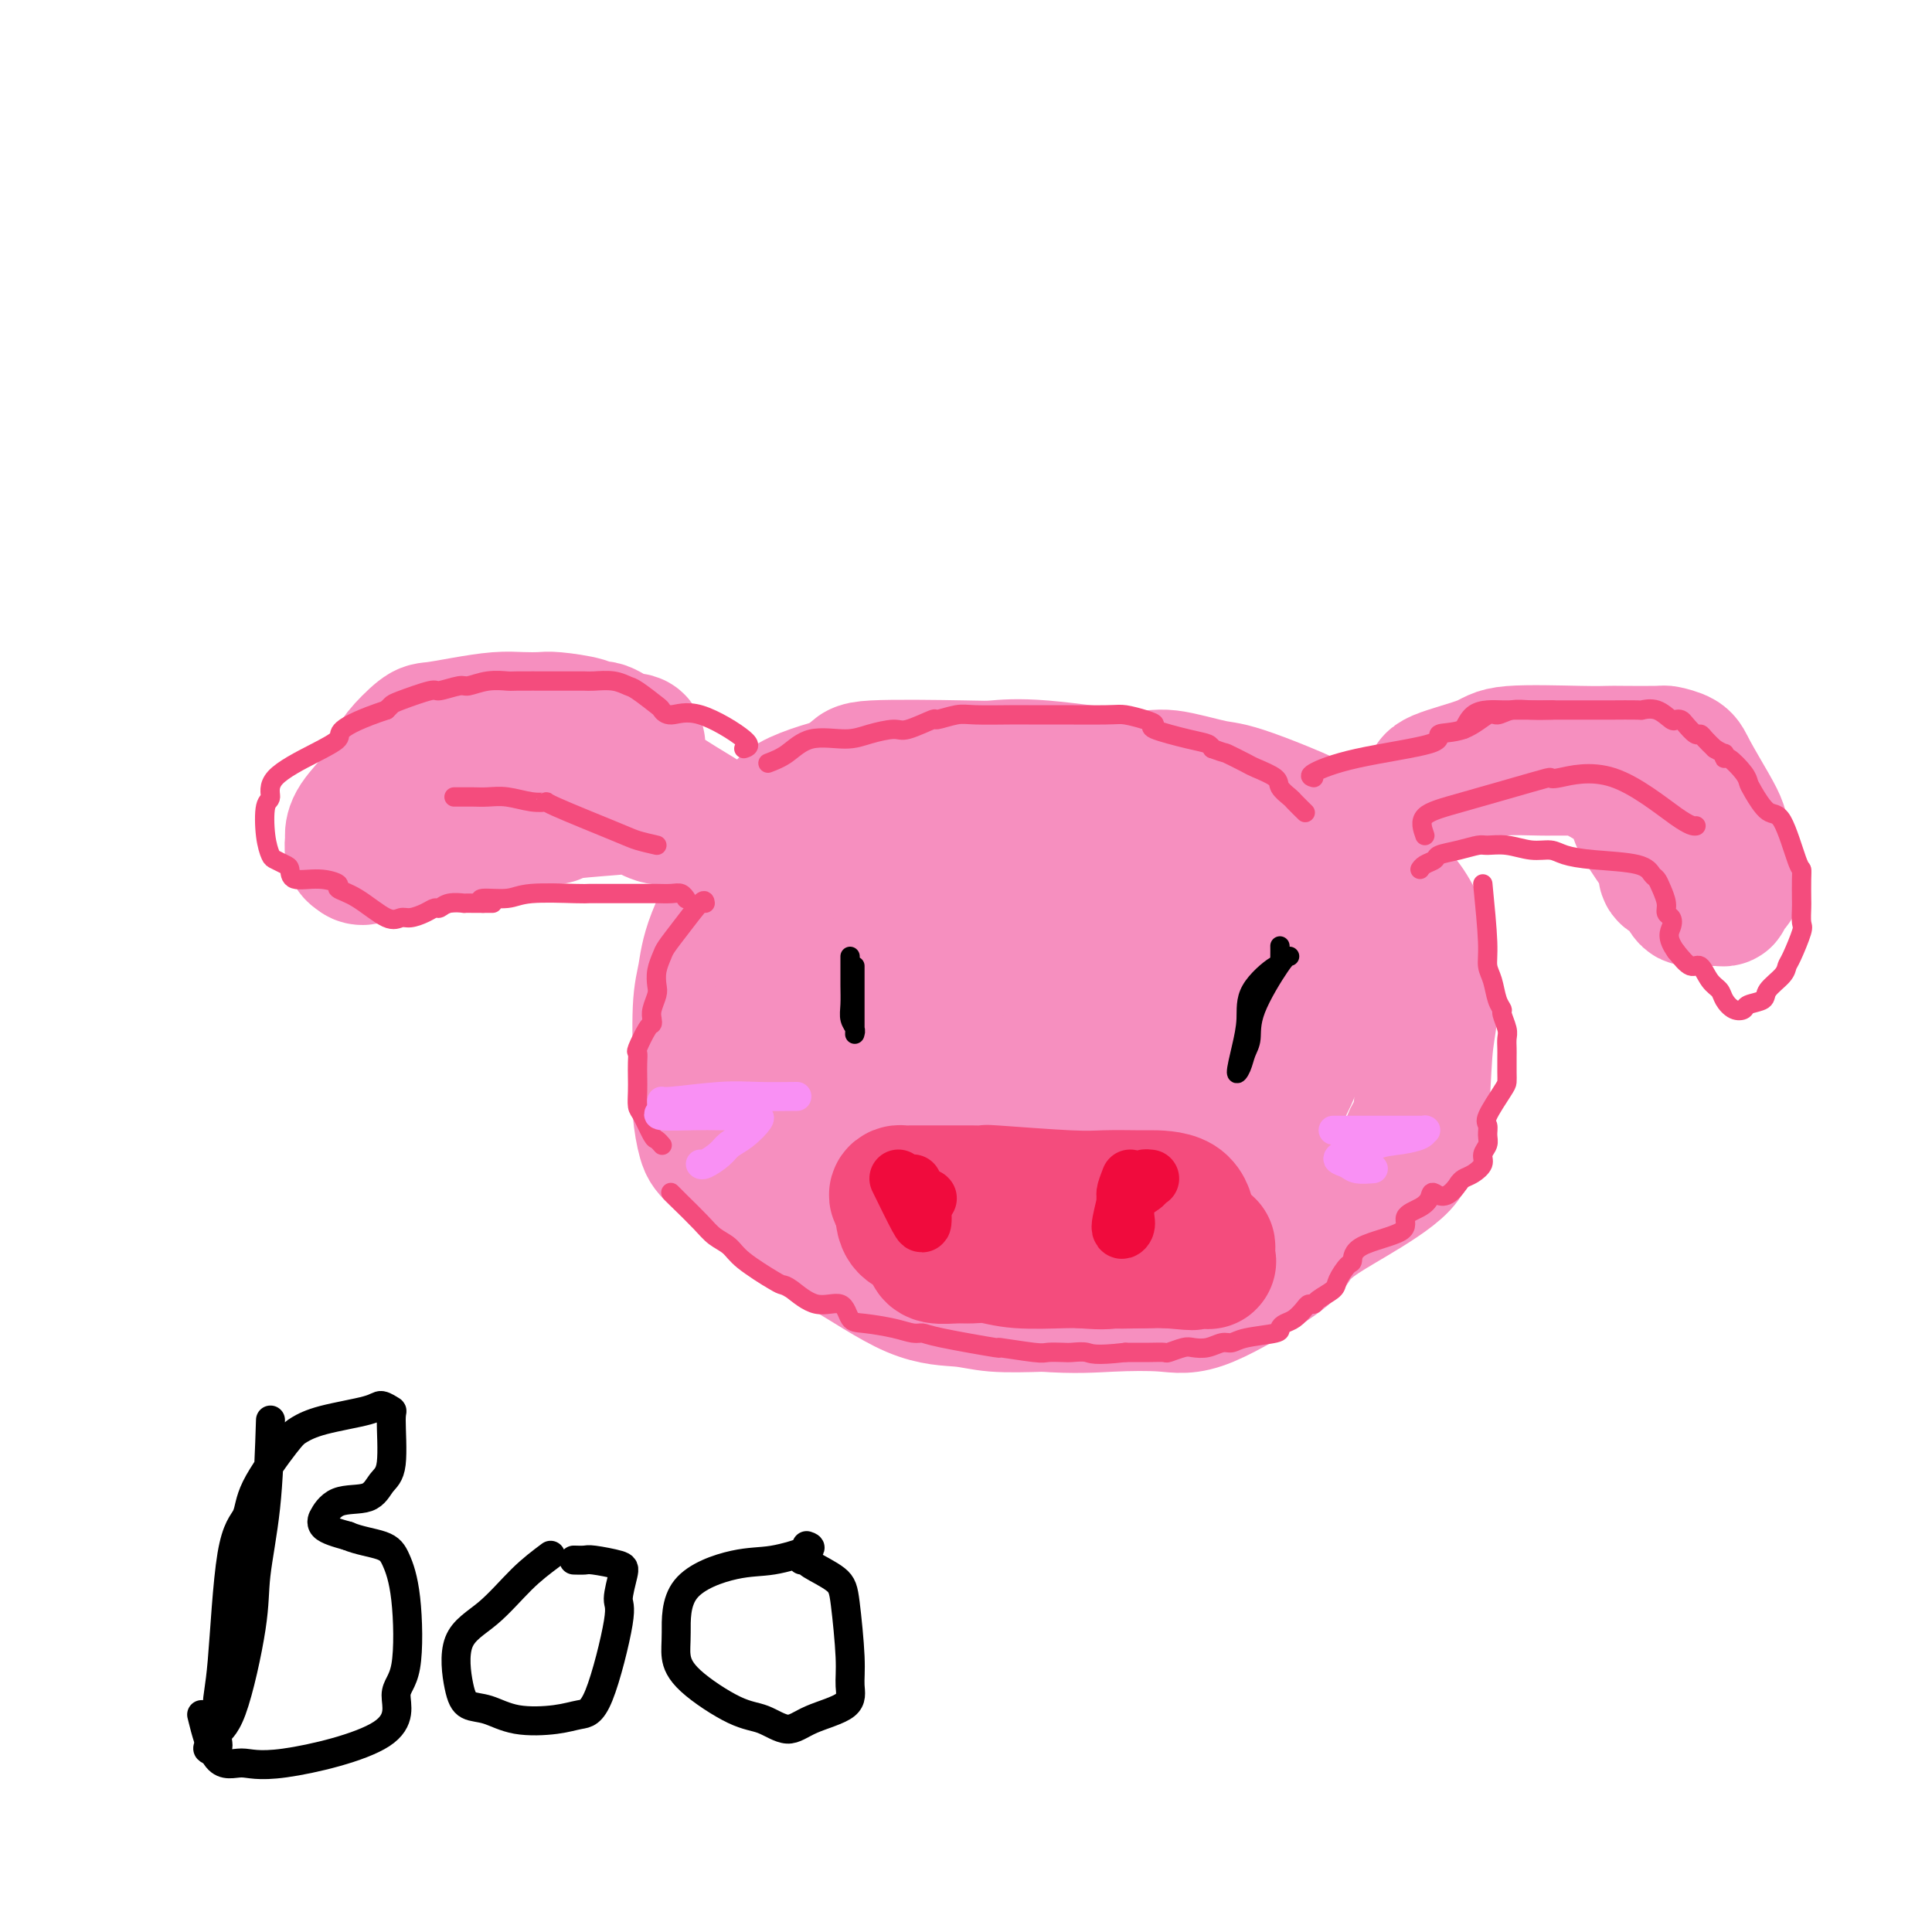 <svg viewBox='0 0 400 400' version='1.1' xmlns='http://www.w3.org/2000/svg' xmlns:xlink='http://www.w3.org/1999/xlink'><g fill='none' stroke='#F68FBF' stroke-width='4' stroke-linecap='round' stroke-linejoin='round'><path d='M168,167c-2.226,2.604 -4.453,5.208 -6,8c-1.547,2.792 -2.415,5.771 -3,9c-0.585,3.229 -0.888,6.709 -1,9c-0.112,2.291 -0.032,3.393 0,8c0.032,4.607 0.015,12.718 0,17c-0.015,4.282 -0.028,4.735 0,8c0.028,3.265 0.097,9.344 1,13c0.903,3.656 2.639,4.890 5,7c2.361,2.110 5.345,5.096 7,7c1.655,1.904 1.980,2.727 8,6c6.020,3.273 17.733,8.995 23,11c5.267,2.005 4.086,0.294 8,0c3.914,-0.294 12.922,0.828 17,1c4.078,0.172 3.226,-0.608 5,-1c1.774,-0.392 6.176,-0.398 9,-1c2.824,-0.602 4.071,-1.800 6,-3c1.929,-1.200 4.540,-2.404 8,-5c3.460,-2.596 7.768,-6.586 10,-9c2.232,-2.414 2.388,-3.251 3,-4c0.612,-0.749 1.681,-1.409 4,-4c2.319,-2.591 5.886,-7.114 8,-10c2.114,-2.886 2.773,-4.134 3,-6c0.227,-1.866 0.023,-4.348 0,-6c-0.023,-1.652 0.136,-2.472 0,-6c-0.136,-3.528 -0.568,-9.764 -1,-16'/><path d='M282,200c-0.700,-6.702 -1.950,-9.456 -5,-12c-3.050,-2.544 -7.900,-4.878 -11,-6c-3.100,-1.122 -4.450,-1.033 -6,-1c-1.550,0.033 -3.300,0.009 -4,0c-0.700,-0.009 -0.350,-0.005 0,0'/></g>
<g fill='none' stroke='#F68FBF' stroke-width='28' stroke-linecap='round' stroke-linejoin='round'><path d='M228,173c1.665,-0.898 3.329,-1.796 0,-4c-3.329,-2.204 -11.652,-5.714 -17,-7c-5.348,-1.286 -7.720,-0.348 -9,0c-1.280,0.348 -1.468,0.104 -4,0c-2.532,-0.104 -7.408,-0.070 -11,0c-3.592,0.070 -5.899,0.174 -7,0c-1.101,-0.174 -0.994,-0.626 -4,0c-3.006,0.626 -9.124,2.332 -12,4c-2.876,1.668 -2.511,3.299 -3,5c-0.489,1.701 -1.834,3.472 -3,5c-1.166,1.528 -2.155,2.812 -4,6c-1.845,3.188 -4.548,8.279 -6,12c-1.452,3.721 -1.654,6.071 -2,8c-0.346,1.929 -0.835,3.436 -1,7c-0.165,3.564 -0.005,9.186 0,13c0.005,3.814 -0.144,5.819 0,8c0.144,2.181 0.583,4.539 1,6c0.417,1.461 0.814,2.024 3,4c2.186,1.976 6.162,5.366 9,8c2.838,2.634 4.537,4.513 7,6c2.463,1.487 5.690,2.581 10,5c4.310,2.419 9.702,6.164 14,8c4.298,1.836 7.503,1.764 10,2c2.497,0.236 4.285,0.782 7,1c2.715,0.218 6.358,0.109 10,0'/><path d='M216,270c6.770,0.479 10.193,0.176 14,0c3.807,-0.176 7.996,-0.227 11,0c3.004,0.227 4.822,0.731 9,-1c4.178,-1.731 10.717,-5.697 14,-8c3.283,-2.303 3.309,-2.942 4,-4c0.691,-1.058 2.048,-2.536 4,-4c1.952,-1.464 4.498,-2.914 8,-5c3.502,-2.086 7.961,-4.807 10,-7c2.039,-2.193 1.657,-3.859 2,-5c0.343,-1.141 1.412,-1.756 2,-5c0.588,-3.244 0.697,-9.118 1,-13c0.303,-3.882 0.802,-5.773 1,-8c0.198,-2.227 0.097,-4.790 0,-7c-0.097,-2.210 -0.189,-4.067 -1,-7c-0.811,-2.933 -2.340,-6.941 -5,-10c-2.660,-3.059 -6.452,-5.167 -8,-7c-1.548,-1.833 -0.853,-3.389 -5,-6c-4.147,-2.611 -13.138,-6.276 -18,-8c-4.862,-1.724 -5.596,-1.506 -8,-2c-2.404,-0.494 -6.478,-1.701 -9,-2c-2.522,-0.299 -3.493,0.311 -8,0c-4.507,-0.311 -12.549,-1.544 -18,-2c-5.451,-0.456 -8.312,-0.136 -10,0c-1.688,0.136 -2.205,0.088 -7,0c-4.795,-0.088 -13.869,-0.217 -18,0c-4.131,0.217 -3.318,0.780 -5,2c-1.682,1.220 -5.860,3.098 -8,4c-2.140,0.902 -2.244,0.829 -4,4c-1.756,3.171 -5.165,9.584 -7,13c-1.835,3.416 -2.096,3.833 -3,7c-0.904,3.167 -2.452,9.083 -4,15'/><path d='M150,204c-2.165,7.027 -0.577,7.093 0,9c0.577,1.907 0.145,5.655 0,9c-0.145,3.345 -0.002,6.285 0,9c0.002,2.715 -0.135,5.203 3,8c3.135,2.797 9.544,5.902 14,8c4.456,2.098 6.960,3.189 9,4c2.040,0.811 3.615,1.342 9,2c5.385,0.658 14.581,1.443 24,1c9.419,-0.443 19.061,-2.113 27,-5c7.939,-2.887 14.176,-6.990 18,-10c3.824,-3.010 5.237,-4.925 7,-7c1.763,-2.075 3.876,-4.308 6,-9c2.124,-4.692 4.259,-11.842 5,-16c0.741,-4.158 0.089,-5.323 0,-7c-0.089,-1.677 0.387,-3.867 1,-6c0.613,-2.133 1.365,-4.208 -3,-7c-4.365,-2.792 -13.847,-6.301 -20,-8c-6.153,-1.699 -8.976,-1.586 -13,-1c-4.024,0.586 -9.250,1.647 -13,2c-3.750,0.353 -6.025,-0.001 -14,3c-7.975,3.001 -21.649,9.357 -28,13c-6.351,3.643 -5.378,4.573 -7,7c-1.622,2.427 -5.840,6.352 -8,9c-2.160,2.648 -2.264,4.020 -3,8c-0.736,3.980 -2.105,10.568 -2,14c0.105,3.432 1.682,3.709 3,4c1.318,0.291 2.375,0.597 8,1c5.625,0.403 15.817,0.902 22,1c6.183,0.098 8.357,-0.204 12,-1c3.643,-0.796 8.755,-2.084 13,-4c4.245,-1.916 7.622,-4.458 11,-7'/><path d='M231,228c8.204,-7.636 16.715,-21.226 20,-28c3.285,-6.774 1.346,-6.732 0,-9c-1.346,-2.268 -2.098,-6.846 -4,-9c-1.902,-2.154 -4.953,-1.883 -7,-2c-2.047,-0.117 -3.091,-0.621 -10,0c-6.909,0.621 -19.684,2.368 -27,4c-7.316,1.632 -9.173,3.151 -15,7c-5.827,3.849 -15.625,10.030 -20,17c-4.375,6.970 -3.328,14.729 -3,19c0.328,4.271 -0.064,5.054 2,6c2.064,0.946 6.586,2.057 9,3c2.414,0.943 2.722,1.719 9,1c6.278,-0.719 18.526,-2.934 26,-5c7.474,-2.066 10.173,-3.982 13,-6c2.827,-2.018 5.782,-4.136 9,-8c3.218,-3.864 6.700,-9.473 8,-12c1.300,-2.527 0.417,-1.972 0,-2c-0.417,-0.028 -0.370,-0.640 -1,-1c-0.630,-0.360 -1.937,-0.467 -7,1c-5.063,1.467 -13.880,4.508 -19,7c-5.120,2.492 -6.541,4.434 -8,6c-1.459,1.566 -2.954,2.755 -4,5c-1.046,2.245 -1.641,5.547 -2,7c-0.359,1.453 -0.482,1.056 0,1c0.482,-0.056 1.569,0.227 2,0c0.431,-0.227 0.207,-0.964 3,-4c2.793,-3.036 8.604,-8.370 12,-12c3.396,-3.630 4.376,-5.554 6,-8c1.624,-2.446 3.893,-5.413 5,-8c1.107,-2.587 1.054,-4.793 1,-7'/><path d='M229,191c1.067,-3.800 -2.267,-1.798 -8,-1c-5.733,0.798 -13.865,0.394 -19,1c-5.135,0.606 -7.274,2.222 -9,4c-1.726,1.778 -3.038,3.716 -5,5c-1.962,1.284 -4.574,1.913 -6,4c-1.426,2.087 -1.665,5.633 -1,7c0.665,1.367 2.235,0.556 4,0c1.765,-0.556 3.725,-0.858 7,-4c3.275,-3.142 7.866,-9.123 10,-13c2.134,-3.877 1.813,-5.650 2,-7c0.187,-1.350 0.883,-2.275 1,-3c0.117,-0.725 -0.345,-1.248 -1,-1c-0.655,0.248 -1.503,1.268 -3,2c-1.497,0.732 -3.643,1.177 -8,4c-4.357,2.823 -10.925,8.026 -14,11c-3.075,2.974 -2.658,3.719 -3,5c-0.342,1.281 -1.442,3.096 -2,4c-0.558,0.904 -0.572,0.895 0,1c0.572,0.105 1.730,0.323 3,0c1.270,-0.323 2.651,-1.188 5,-3c2.349,-1.812 5.666,-4.570 7,-7c1.334,-2.430 0.684,-4.531 1,-9c0.316,-4.469 1.598,-11.306 2,-15c0.402,-3.694 -0.074,-4.244 0,-5c0.074,-0.756 0.700,-1.719 -2,-2c-2.700,-0.281 -8.726,0.121 -13,1c-4.274,0.879 -6.795,2.236 -9,4c-2.205,1.764 -4.094,3.937 -5,6c-0.906,2.063 -0.830,4.018 -1,7c-0.170,2.982 -0.585,6.991 -1,11'/><path d='M161,198c0.356,3.911 2.244,4.689 3,5c0.756,0.311 0.378,0.156 0,0'/></g>
<g fill='none' stroke='#000000' stroke-width='4' stroke-linecap='round' stroke-linejoin='round'><path d='M177,200c0.001,0.988 0.001,1.975 0,3c-0.001,1.025 -0.004,2.087 0,4c0.004,1.913 0.015,4.676 0,6c-0.015,1.324 -0.057,1.208 0,1c0.057,-0.208 0.211,-0.507 0,-1c-0.211,-0.493 -0.789,-1.179 -1,-2c-0.211,-0.821 -0.057,-1.778 0,-3c0.057,-1.222 0.015,-2.709 0,-4c-0.015,-1.291 -0.004,-2.385 0,-3c0.004,-0.615 0.001,-0.753 0,-1c-0.001,-0.247 -0.000,-0.605 0,-1c0.000,-0.395 0.000,-0.827 0,-1c-0.000,-0.173 -0.000,-0.086 0,0'/><path d='M267,198c-0.303,-0.011 -0.606,-0.022 -2,2c-1.394,2.022 -3.881,6.076 -5,9c-1.119,2.924 -0.872,4.717 -1,6c-0.128,1.283 -0.633,2.057 -1,3c-0.367,0.943 -0.597,2.057 -1,3c-0.403,0.943 -0.980,1.715 -1,1c-0.020,-0.715 0.516,-2.918 1,-5c0.484,-2.082 0.914,-4.041 1,-6c0.086,-1.959 -0.173,-3.916 1,-6c1.173,-2.084 3.778,-4.296 5,-5c1.222,-0.704 1.059,0.100 1,0c-0.059,-0.100 -0.016,-1.104 0,-2c0.016,-0.896 0.005,-1.685 0,-2c-0.005,-0.315 -0.002,-0.158 0,0'/></g>
<g fill='none' stroke='#F44C7D' stroke-width='28' stroke-linecap='round' stroke-linejoin='round'><path d='M234,257c-3.043,-1.056 -6.087,-2.111 -9,-3c-2.913,-0.889 -5.696,-1.610 -9,-2c-3.304,-0.390 -7.128,-0.448 -10,-1c-2.872,-0.552 -4.793,-1.598 -7,-2c-2.207,-0.402 -4.699,-0.161 -6,0c-1.301,0.161 -1.410,0.241 -2,0c-0.590,-0.241 -1.661,-0.804 -2,-1c-0.339,-0.196 0.052,-0.026 0,0c-0.052,0.026 -0.549,-0.091 -1,0c-0.451,0.091 -0.858,0.392 -1,1c-0.142,0.608 -0.020,1.525 0,2c0.020,0.475 -0.064,0.508 0,1c0.064,0.492 0.274,1.441 1,2c0.726,0.559 1.967,0.727 3,1c1.033,0.273 1.858,0.650 3,1c1.142,0.350 2.600,0.672 6,1c3.400,0.328 8.741,0.662 12,1c3.259,0.338 4.435,0.679 6,1c1.565,0.321 3.519,0.622 5,1c1.481,0.378 2.490,0.833 5,1c2.510,0.167 6.522,0.045 9,0c2.478,-0.045 3.422,-0.013 4,0c0.578,0.013 0.789,0.006 1,0'/><path d='M242,261c8.032,0.771 4.114,0.200 3,0c-1.114,-0.200 0.578,-0.029 2,0c1.422,0.029 2.576,-0.082 3,0c0.424,0.082 0.119,0.359 0,0c-0.119,-0.359 -0.051,-1.353 0,-2c0.051,-0.647 0.084,-0.947 0,-1c-0.084,-0.053 -0.284,0.140 -1,0c-0.716,-0.140 -1.949,-0.615 -4,-1c-2.051,-0.385 -4.922,-0.681 -8,-1c-3.078,-0.319 -6.363,-0.663 -8,-1c-1.637,-0.337 -1.625,-0.669 -4,-1c-2.375,-0.331 -7.135,-0.663 -10,-1c-2.865,-0.337 -3.834,-0.678 -5,-1c-1.166,-0.322 -2.530,-0.623 -4,-1c-1.470,-0.377 -3.045,-0.830 -4,-1c-0.955,-0.170 -1.289,-0.058 -2,0c-0.711,0.058 -1.797,0.061 -2,0c-0.203,-0.061 0.478,-0.187 0,0c-0.478,0.187 -2.114,0.688 -3,1c-0.886,0.312 -1.022,0.436 -1,1c0.022,0.564 0.202,1.566 0,2c-0.202,0.434 -0.788,0.298 -1,1c-0.212,0.702 -0.052,2.241 0,3c0.052,0.759 -0.003,0.738 0,1c0.003,0.262 0.064,0.806 1,1c0.936,0.194 2.747,0.038 4,0c1.253,-0.038 1.949,0.042 3,0c1.051,-0.042 2.457,-0.207 4,0c1.543,0.207 3.223,0.787 6,1c2.777,0.213 6.651,0.061 9,0c2.349,-0.061 3.175,-0.030 4,0'/><path d='M224,261c5.792,0.457 4.773,0.101 6,0c1.227,-0.101 4.700,0.054 7,0c2.300,-0.054 3.426,-0.316 4,-1c0.574,-0.684 0.597,-1.791 1,-2c0.403,-0.209 1.187,0.480 2,0c0.813,-0.480 1.655,-2.129 2,-3c0.345,-0.871 0.193,-0.966 0,-2c-0.193,-1.034 -0.427,-3.008 -2,-4c-1.573,-0.992 -4.483,-1.002 -6,-1c-1.517,0.002 -1.640,0.015 -3,0c-1.360,-0.015 -3.958,-0.056 -6,0c-2.042,0.056 -3.528,0.211 -8,0c-4.472,-0.211 -11.930,-0.789 -15,-1c-3.070,-0.211 -1.753,-0.057 -2,0c-0.247,0.057 -2.058,0.015 -3,0c-0.942,-0.015 -1.015,-0.004 -2,0c-0.985,0.004 -2.884,0.001 -4,0c-1.116,-0.001 -1.451,-0.001 -2,0c-0.549,0.001 -1.313,0.002 -2,0c-0.687,-0.002 -1.297,-0.008 -2,0c-0.703,0.008 -1.498,0.030 -2,0c-0.502,-0.030 -0.712,-0.111 -1,0c-0.288,0.111 -0.654,0.415 0,1c0.654,0.585 2.330,1.453 3,2c0.670,0.547 0.335,0.774 0,1'/><path d='M189,251c0.547,0.558 0.915,-0.047 3,0c2.085,0.047 5.889,0.744 8,1c2.111,0.256 2.530,0.069 4,0c1.470,-0.069 3.991,-0.020 5,0c1.009,0.020 0.504,0.010 0,0'/></g>
<g fill='none' stroke='#F68FBF' stroke-width='28' stroke-linecap='round' stroke-linejoin='round'><path d='M297,163c-0.516,-0.566 -1.032,-1.132 1,-2c2.032,-0.868 6.612,-2.036 9,-3c2.388,-0.964 2.584,-1.722 6,-2c3.416,-0.278 10.051,-0.075 14,0c3.949,0.075 5.212,0.023 6,0c0.788,-0.023 1.101,-0.015 3,0c1.899,0.015 5.384,0.037 7,0c1.616,-0.037 1.365,-0.134 2,0c0.635,0.134 2.158,0.499 3,1c0.842,0.501 1.004,1.140 2,3c0.996,1.860 2.827,4.943 4,7c1.173,2.057 1.687,3.089 2,4c0.313,0.911 0.423,1.701 1,3c0.577,1.299 1.619,3.108 2,4c0.381,0.892 0.099,0.869 0,1c-0.099,0.131 -0.017,0.416 0,1c0.017,0.584 -0.033,1.467 0,2c0.033,0.533 0.149,0.717 0,1c-0.149,0.283 -0.564,0.664 -1,1c-0.436,0.336 -0.893,0.626 -1,1c-0.107,0.374 0.136,0.832 0,1c-0.136,0.168 -0.652,0.045 -1,0c-0.348,-0.045 -0.528,-0.013 -1,0c-0.472,0.013 -1.236,0.006 -2,0'/><path d='M353,186c-1.021,0.151 -1.573,0.028 -2,0c-0.427,-0.028 -0.727,0.038 -1,0c-0.273,-0.038 -0.518,-0.180 -1,-1c-0.482,-0.820 -1.201,-2.317 -2,-3c-0.799,-0.683 -1.679,-0.553 -2,-1c-0.321,-0.447 -0.082,-1.471 0,-2c0.082,-0.529 0.008,-0.562 -1,-2c-1.008,-1.438 -2.952,-4.280 -4,-6c-1.048,-1.720 -1.202,-2.317 -1,-3c0.202,-0.683 0.761,-1.451 -1,-3c-1.761,-1.549 -5.842,-3.879 -8,-5c-2.158,-1.121 -2.393,-1.032 -3,-1c-0.607,0.032 -1.587,0.008 -2,0c-0.413,-0.008 -0.259,0.001 -1,0c-0.741,-0.001 -2.377,-0.011 -3,0c-0.623,0.011 -0.233,0.043 -2,0c-1.767,-0.043 -5.691,-0.163 -8,0c-2.309,0.163 -3.001,0.608 -4,1c-0.999,0.392 -2.304,0.732 -4,1c-1.696,0.268 -3.785,0.464 -6,2c-2.215,1.536 -4.558,4.414 -7,6c-2.442,1.586 -4.983,1.882 -6,2c-1.017,0.118 -0.508,0.059 0,0'/><path d='M145,169c-2.798,-1.695 -5.596,-3.390 -8,-5c-2.404,-1.610 -4.413,-3.135 -5,-5c-0.587,-1.865 0.247,-4.072 0,-5c-0.247,-0.928 -1.575,-0.578 -3,-1c-1.425,-0.422 -2.947,-1.616 -4,-2c-1.053,-0.384 -1.639,0.041 -2,0c-0.361,-0.041 -0.499,-0.548 -2,-1c-1.501,-0.452 -4.367,-0.851 -6,-1c-1.633,-0.149 -2.034,-0.050 -3,0c-0.966,0.050 -2.497,0.052 -4,0c-1.503,-0.052 -2.978,-0.158 -5,0c-2.022,0.158 -4.593,0.580 -7,1c-2.407,0.420 -4.652,0.839 -6,1c-1.348,0.161 -1.801,0.064 -3,1c-1.199,0.936 -3.144,2.904 -4,4c-0.856,1.096 -0.622,1.320 -1,2c-0.378,0.680 -1.369,1.816 -2,3c-0.631,1.184 -0.902,2.415 -2,4c-1.098,1.585 -3.024,3.524 -4,5c-0.976,1.476 -1.004,2.488 -1,3c0.004,0.512 0.040,0.522 0,1c-0.040,0.478 -0.154,1.422 0,2c0.154,0.578 0.577,0.789 1,1'/><path d='M74,177c0.669,1.053 2.341,0.187 3,0c0.659,-0.187 0.306,0.307 3,0c2.694,-0.307 8.437,-1.413 12,-2c3.563,-0.587 4.948,-0.654 6,-1c1.052,-0.346 1.771,-0.971 4,-2c2.229,-1.029 5.967,-2.461 8,-3c2.033,-0.539 2.359,-0.185 3,0c0.641,0.185 1.597,0.201 2,0c0.403,-0.201 0.254,-0.619 3,-1c2.746,-0.381 8.385,-0.726 11,-1c2.615,-0.274 2.204,-0.476 3,0c0.796,0.476 2.799,1.630 4,2c1.201,0.370 1.600,-0.045 2,0c0.400,0.045 0.800,0.551 2,1c1.200,0.449 3.200,0.843 4,1c0.800,0.157 0.400,0.079 0,0'/></g>
<g fill='none' stroke='#F44C7D' stroke-width='4' stroke-linecap='round' stroke-linejoin='round'><path d='M154,155c0.853,-0.271 1.707,-0.543 0,-2c-1.707,-1.457 -5.974,-4.100 -9,-5c-3.026,-0.900 -4.813,-0.058 -6,0c-1.187,0.058 -1.776,-0.668 -2,-1c-0.224,-0.332 -0.084,-0.271 -1,-1c-0.916,-0.729 -2.888,-2.248 -4,-3c-1.112,-0.752 -1.365,-0.737 -2,-1c-0.635,-0.263 -1.653,-0.802 -3,-1c-1.347,-0.198 -3.023,-0.053 -4,0c-0.977,0.053 -1.253,0.015 -2,0c-0.747,-0.015 -1.963,-0.005 -3,0c-1.037,0.005 -1.896,0.005 -4,0c-2.104,-0.005 -5.453,-0.017 -7,0c-1.547,0.017 -1.291,0.061 -2,0c-0.709,-0.061 -2.384,-0.228 -4,0c-1.616,0.228 -3.172,0.853 -4,1c-0.828,0.147 -0.929,-0.182 -2,0c-1.071,0.182 -3.113,0.875 -4,1c-0.887,0.125 -0.619,-0.317 -2,0c-1.381,0.317 -4.410,1.393 -6,2c-1.590,0.607 -1.740,0.745 -2,1c-0.260,0.255 -0.630,0.628 -1,1'/><path d='M80,147c-5.274,1.744 -7.958,3.105 -9,4c-1.042,0.895 -0.440,1.324 -1,2c-0.560,0.676 -2.280,1.597 -5,3c-2.720,1.403 -6.438,3.286 -8,5c-1.562,1.714 -0.966,3.257 -1,4c-0.034,0.743 -0.696,0.686 -1,2c-0.304,1.314 -0.249,4.000 0,6c0.249,2.000 0.694,3.314 1,4c0.306,0.686 0.475,0.743 1,1c0.525,0.257 1.407,0.713 2,1c0.593,0.287 0.899,0.405 1,1c0.101,0.595 -0.002,1.665 1,2c1.002,0.335 3.108,-0.067 5,0c1.892,0.067 3.571,0.602 4,1c0.429,0.398 -0.392,0.657 0,1c0.392,0.343 1.995,0.769 4,2c2.005,1.231 4.411,3.268 6,4c1.589,0.732 2.362,0.159 3,0c0.638,-0.159 1.142,0.097 2,0c0.858,-0.097 2.070,-0.548 3,-1c0.930,-0.452 1.579,-0.906 2,-1c0.421,-0.094 0.615,0.171 1,0c0.385,-0.171 0.961,-0.778 2,-1c1.039,-0.222 2.541,-0.060 3,0c0.459,0.060 -0.126,0.016 0,0c0.126,-0.016 0.962,-0.004 2,0c1.038,0.004 2.280,0.001 3,0c0.720,-0.001 0.920,-0.000 1,0c0.080,0.000 0.040,0.000 0,0'/><path d='M100,187c-0.482,-0.453 -0.965,-0.906 0,-1c0.965,-0.094 3.377,0.171 5,0c1.623,-0.171 2.455,-0.778 5,-1c2.545,-0.222 6.802,-0.060 9,0c2.198,0.060 2.336,0.016 3,0c0.664,-0.016 1.855,-0.005 4,0c2.145,0.005 5.244,0.005 7,0c1.756,-0.005 2.169,-0.015 3,0c0.831,0.015 2.078,0.056 3,0c0.922,-0.056 1.517,-0.207 2,0c0.483,0.207 0.852,0.774 1,1c0.148,0.226 0.074,0.113 0,0'/><path d='M146,187c-0.055,-0.456 -0.109,-0.912 -1,0c-0.891,0.912 -2.617,3.193 -4,5c-1.383,1.807 -2.422,3.141 -3,4c-0.578,0.859 -0.694,1.245 -1,2c-0.306,0.755 -0.800,1.879 -1,3c-0.200,1.121 -0.106,2.237 0,3c0.106,0.763 0.223,1.171 0,2c-0.223,0.829 -0.785,2.079 -1,3c-0.215,0.921 -0.082,1.513 0,2c0.082,0.487 0.113,0.868 0,1c-0.113,0.132 -0.370,0.016 -1,1c-0.630,0.984 -1.633,3.067 -2,4c-0.367,0.933 -0.099,0.715 0,1c0.099,0.285 0.028,1.071 0,2c-0.028,0.929 -0.015,2.000 0,3c0.015,1.000 0.031,1.927 0,3c-0.031,1.073 -0.110,2.291 0,3c0.110,0.709 0.408,0.908 1,2c0.592,1.092 1.478,3.076 2,4c0.522,0.924 0.679,0.787 1,1c0.321,0.213 0.806,0.775 1,1c0.194,0.225 0.097,0.112 0,0'/><path d='M307,183c0.447,4.568 0.894,9.136 1,12c0.106,2.864 -0.130,4.022 0,5c0.130,0.978 0.627,1.774 1,3c0.373,1.226 0.622,2.881 1,4c0.378,1.119 0.886,1.704 1,2c0.114,0.296 -0.166,0.305 0,1c0.166,0.695 0.776,2.077 1,3c0.224,0.923 0.060,1.389 0,2c-0.060,0.611 -0.017,1.368 0,2c0.017,0.632 0.007,1.139 0,2c-0.007,0.861 -0.012,2.075 0,3c0.012,0.925 0.041,1.560 0,2c-0.041,0.440 -0.154,0.684 -1,2c-0.846,1.316 -2.427,3.704 -3,5c-0.573,1.296 -0.138,1.502 0,2c0.138,0.498 -0.021,1.289 0,2c0.021,0.711 0.223,1.342 0,2c-0.223,0.658 -0.872,1.342 -1,2c-0.128,0.658 0.265,1.290 0,2c-0.265,0.710 -1.187,1.499 -2,2c-0.813,0.501 -1.518,0.715 -2,1c-0.482,0.285 -0.741,0.643 -1,1'/><path d='M302,245c-2.637,3.977 -4.230,2.420 -5,2c-0.770,-0.420 -0.718,0.299 -1,1c-0.282,0.701 -0.898,1.386 -2,2c-1.102,0.614 -2.689,1.157 -3,2c-0.311,0.843 0.656,1.987 -1,3c-1.656,1.013 -5.933,1.895 -8,3c-2.067,1.105 -1.923,2.432 -2,3c-0.077,0.568 -0.374,0.377 -1,1c-0.626,0.623 -1.583,2.061 -2,3c-0.417,0.939 -0.296,1.378 -1,2c-0.704,0.622 -2.233,1.427 -3,2c-0.767,0.573 -0.772,0.913 -1,1c-0.228,0.087 -0.678,-0.079 -1,0c-0.322,0.079 -0.515,0.402 -1,1c-0.485,0.598 -1.260,1.469 -2,2c-0.740,0.531 -1.444,0.721 -2,1c-0.556,0.279 -0.963,0.648 -1,1c-0.037,0.352 0.297,0.686 -1,1c-1.297,0.314 -4.224,0.606 -6,1c-1.776,0.394 -2.400,0.889 -3,1c-0.600,0.111 -1.177,-0.163 -2,0c-0.823,0.163 -1.893,0.762 -3,1c-1.107,0.238 -2.253,0.116 -3,0c-0.747,-0.116 -1.096,-0.227 -2,0c-0.904,0.227 -2.364,0.793 -3,1c-0.636,0.207 -0.449,0.055 -1,0c-0.551,-0.055 -1.841,-0.015 -3,0c-1.159,0.015 -2.188,0.004 -3,0c-0.812,-0.004 -1.406,-0.002 -2,0'/><path d='M233,280c-6.601,0.774 -7.103,0.208 -8,0c-0.897,-0.208 -2.188,-0.060 -3,0c-0.812,0.060 -1.146,0.032 -2,0c-0.854,-0.032 -2.228,-0.068 -3,0c-0.772,0.068 -0.941,0.238 -3,0c-2.059,-0.238 -6.007,-0.886 -7,-1c-0.993,-0.114 0.968,0.306 -1,0c-1.968,-0.306 -7.864,-1.340 -11,-2c-3.136,-0.660 -3.512,-0.948 -4,-1c-0.488,-0.052 -1.087,0.132 -2,0c-0.913,-0.132 -2.140,-0.579 -4,-1c-1.860,-0.421 -4.354,-0.817 -6,-1c-1.646,-0.183 -2.444,-0.154 -3,-1c-0.556,-0.846 -0.869,-2.567 -2,-3c-1.131,-0.433 -3.080,0.421 -5,0c-1.920,-0.421 -3.812,-2.119 -5,-3c-1.188,-0.881 -1.673,-0.945 -2,-1c-0.327,-0.055 -0.498,-0.099 -2,-1c-1.502,-0.901 -4.336,-2.658 -6,-4c-1.664,-1.342 -2.158,-2.267 -3,-3c-0.842,-0.733 -2.033,-1.272 -3,-2c-0.967,-0.728 -1.709,-1.645 -3,-3c-1.291,-1.355 -3.129,-3.147 -4,-4c-0.871,-0.853 -0.773,-0.768 -1,-1c-0.227,-0.232 -0.779,-0.781 -1,-1c-0.221,-0.219 -0.110,-0.110 0,0'/><path d='M159,158c1.306,-0.500 2.612,-1.000 4,-2c1.388,-1.000 2.858,-2.501 5,-3c2.142,-0.499 4.957,0.002 7,0c2.043,-0.002 3.315,-0.507 5,-1c1.685,-0.493 3.785,-0.973 5,-1c1.215,-0.027 1.546,0.399 3,0c1.454,-0.399 4.031,-1.624 5,-2c0.969,-0.376 0.330,0.095 1,0c0.670,-0.095 2.649,-0.758 4,-1c1.351,-0.242 2.074,-0.065 4,0c1.926,0.065 5.055,0.018 7,0c1.945,-0.018 2.707,-0.006 4,0c1.293,0.006 3.115,0.004 4,0c0.885,-0.004 0.831,-0.012 3,0c2.169,0.012 6.561,0.044 9,0c2.439,-0.044 2.925,-0.163 4,0c1.075,0.163 2.740,0.607 4,1c1.260,0.393 2.117,0.735 2,1c-0.117,0.265 -1.207,0.452 0,1c1.207,0.548 4.709,1.455 7,2c2.291,0.545 3.369,0.727 4,1c0.631,0.273 0.816,0.636 1,1'/><path d='M251,155c3.237,1.197 2.330,0.691 3,1c0.670,0.309 2.919,1.435 4,2c1.081,0.565 0.995,0.570 2,1c1.005,0.430 3.100,1.285 4,2c0.900,0.715 0.606,1.288 1,2c0.394,0.712 1.477,1.562 2,2c0.523,0.438 0.487,0.464 1,1c0.513,0.536 1.575,1.582 2,2c0.425,0.418 0.212,0.209 0,0'/><path d='M272,161c-0.572,-0.158 -1.144,-0.316 0,-1c1.144,-0.684 4.005,-1.894 9,-3c4.995,-1.106 12.125,-2.110 15,-3c2.875,-0.890 1.497,-1.668 2,-2c0.503,-0.332 2.888,-0.218 5,-1c2.112,-0.782 3.950,-2.458 5,-3c1.050,-0.542 1.312,0.051 2,0c0.688,-0.051 1.803,-0.746 3,-1c1.197,-0.254 2.476,-0.068 4,0c1.524,0.068 3.293,0.020 4,0c0.707,-0.020 0.354,-0.010 0,0'/><path d='M303,151c0.576,-1.155 1.152,-2.309 2,-3c0.848,-0.691 1.968,-0.917 3,-1c1.032,-0.083 1.975,-0.022 3,0c1.025,0.022 2.131,0.006 4,0c1.869,-0.006 4.502,-0.002 6,0c1.498,0.002 1.863,0.000 2,0c0.137,-0.000 0.046,-0.000 1,0c0.954,0.000 2.954,-0.000 4,0c1.046,0.000 1.140,0.001 2,0c0.860,-0.001 2.488,-0.002 3,0c0.512,0.002 -0.091,0.008 1,0c1.091,-0.008 3.875,-0.030 5,0c1.125,0.030 0.592,0.113 1,0c0.408,-0.113 1.757,-0.421 3,0c1.243,0.421 2.378,1.570 3,2c0.622,0.430 0.730,0.139 1,0c0.270,-0.139 0.701,-0.126 1,0c0.299,0.126 0.464,0.365 1,1c0.536,0.635 1.443,1.665 2,2c0.557,0.335 0.765,-0.025 1,0c0.235,0.025 0.496,0.436 1,1c0.504,0.564 1.252,1.282 2,2'/><path d='M355,155c2.314,1.392 2.098,0.873 2,1c-0.098,0.127 -0.077,0.899 0,1c0.077,0.101 0.212,-0.469 1,0c0.788,0.469 2.230,1.978 3,3c0.770,1.022 0.868,1.556 1,2c0.132,0.444 0.298,0.797 1,2c0.702,1.203 1.939,3.254 3,4c1.061,0.746 1.944,0.185 3,2c1.056,1.815 2.283,6.004 3,8c0.717,1.996 0.924,1.799 1,2c0.076,0.201 0.022,0.799 0,2c-0.022,1.201 -0.013,3.004 0,4c0.013,0.996 0.028,1.183 0,2c-0.028,0.817 -0.099,2.262 0,3c0.099,0.738 0.369,0.767 0,2c-0.369,1.233 -1.378,3.668 -2,5c-0.622,1.332 -0.857,1.561 -1,2c-0.143,0.439 -0.195,1.088 -1,2c-0.805,0.912 -2.365,2.088 -3,3c-0.635,0.912 -0.345,1.559 -1,2c-0.655,0.441 -2.255,0.676 -3,1c-0.745,0.324 -0.636,0.738 -1,1c-0.364,0.262 -1.200,0.374 -2,0c-0.800,-0.374 -1.565,-1.233 -2,-2c-0.435,-0.767 -0.542,-1.443 -1,-2c-0.458,-0.557 -1.267,-0.995 -2,-2c-0.733,-1.005 -1.390,-2.578 -2,-3c-0.610,-0.422 -1.174,0.308 -2,0c-0.826,-0.308 -1.913,-1.654 -3,-3'/><path d='M347,197c-2.100,-2.878 -1.350,-4.073 -1,-5c0.350,-0.927 0.301,-1.586 0,-2c-0.301,-0.414 -0.854,-0.582 -1,-1c-0.146,-0.418 0.115,-1.085 0,-2c-0.115,-0.915 -0.605,-2.076 -1,-3c-0.395,-0.924 -0.693,-1.609 -1,-2c-0.307,-0.391 -0.623,-0.487 -1,-1c-0.377,-0.513 -0.816,-1.443 -3,-2c-2.184,-0.557 -6.113,-0.742 -9,-1c-2.887,-0.258 -4.731,-0.591 -6,-1c-1.269,-0.409 -1.963,-0.895 -3,-1c-1.037,-0.105 -2.419,0.171 -4,0c-1.581,-0.171 -3.363,-0.789 -5,-1c-1.637,-0.211 -3.131,-0.015 -4,0c-0.869,0.015 -1.115,-0.151 -2,0c-0.885,0.151 -2.409,0.619 -4,1c-1.591,0.381 -3.250,0.677 -4,1c-0.750,0.323 -0.593,0.674 -1,1c-0.407,0.326 -1.379,0.626 -2,1c-0.621,0.374 -0.892,0.821 -1,1c-0.108,0.179 -0.054,0.089 0,0'/><path d='M295,173c-0.514,-1.463 -1.028,-2.926 0,-4c1.028,-1.074 3.597,-1.759 8,-3c4.403,-1.241 10.639,-3.036 14,-4c3.361,-0.964 3.847,-1.095 4,-1c0.153,0.095 -0.025,0.418 2,0c2.025,-0.418 6.254,-1.576 11,0c4.746,1.576 10.008,5.886 13,8c2.992,2.114 3.712,2.033 4,2c0.288,-0.033 0.144,-0.016 0,0'/><path d='M136,175c-1.476,-0.339 -2.953,-0.678 -4,-1c-1.047,-0.322 -1.665,-0.626 -5,-2c-3.335,-1.374 -9.386,-3.818 -12,-5c-2.614,-1.182 -1.792,-1.101 -2,-1c-0.208,0.101 -1.446,0.223 -3,0c-1.554,-0.223 -3.424,-0.792 -5,-1c-1.576,-0.208 -2.857,-0.056 -4,0c-1.143,0.056 -2.149,0.015 -3,0c-0.851,-0.015 -1.548,-0.004 -2,0c-0.452,0.004 -0.660,0.001 -1,0c-0.340,-0.001 -0.811,-0.000 -1,0c-0.189,0.000 -0.094,0.000 0,0'/></g>
<g fill='none' stroke='#F00B3D' stroke-width='12' stroke-linecap='round' stroke-linejoin='round'><path d='M192,248c0.000,0.000 0.100,0.100 0.1,0.1'/><path d='M186,244c1.579,3.222 3.157,6.445 4,8c0.843,1.555 0.950,1.444 1,1c0.050,-0.444 0.041,-1.219 0,-2c-0.041,-0.781 -0.116,-1.568 0,-2c0.116,-0.432 0.423,-0.507 0,-1c-0.423,-0.493 -1.575,-1.402 -2,-2c-0.425,-0.598 -0.121,-0.885 0,-1c0.121,-0.115 0.061,-0.057 0,0'/><path d='M234,244c-0.461,1.190 -0.922,2.379 -1,3c-0.078,0.621 0.228,0.672 0,2c-0.228,1.328 -0.989,3.932 -1,5c-0.011,1.068 0.730,0.599 1,0c0.270,-0.599 0.070,-1.330 0,-2c-0.070,-0.670 -0.009,-1.279 0,-2c0.009,-0.721 -0.032,-1.552 0,-2c0.032,-0.448 0.138,-0.512 1,-1c0.862,-0.488 2.478,-1.399 3,-2c0.522,-0.601 -0.052,-0.893 0,-1c0.052,-0.107 0.729,-0.031 1,0c0.271,0.031 0.135,0.015 0,0'/></g>
<g fill='none' stroke='#F990F4' stroke-width='6' stroke-linecap='round' stroke-linejoin='round'><path d='M165,227c-2.763,0.032 -5.525,0.064 -8,0c-2.475,-0.064 -4.661,-0.225 -8,0c-3.339,0.225 -7.829,0.834 -10,1c-2.171,0.166 -2.023,-0.113 -2,0c0.023,0.113 -0.079,0.619 0,1c0.079,0.381 0.339,0.638 0,1c-0.339,0.362 -1.279,0.829 0,1c1.279,0.171 4.776,0.047 7,0c2.224,-0.047 3.176,-0.017 4,0c0.824,0.017 1.521,0.021 3,0c1.479,-0.021 3.740,-0.067 5,0c1.260,0.067 1.518,0.246 1,1c-0.518,0.754 -1.813,2.083 -3,3c-1.187,0.917 -2.266,1.423 -3,2c-0.734,0.577 -1.125,1.227 -2,2c-0.875,0.773 -2.236,1.670 -3,2c-0.764,0.330 -0.933,0.094 -1,0c-0.067,-0.094 -0.034,-0.047 0,0'/><path d='M276,234c1.782,0.000 3.563,0.000 5,0c1.437,-0.000 2.529,-0.001 5,0c2.471,0.001 6.321,0.003 8,0c1.679,-0.003 1.185,-0.012 1,0c-0.185,0.012 -0.062,0.043 0,0c0.062,-0.043 0.065,-0.162 0,0c-0.065,0.162 -0.196,0.604 -1,1c-0.804,0.396 -2.281,0.746 -4,1c-1.719,0.254 -3.682,0.411 -5,1c-1.318,0.589 -1.993,1.611 -3,2c-1.007,0.389 -2.346,0.147 -3,0c-0.654,-0.147 -0.623,-0.197 -1,0c-0.377,0.197 -1.162,0.641 -1,1c0.162,0.359 1.270,0.632 2,1c0.730,0.368 1.081,0.830 2,1c0.919,0.170 2.405,0.049 3,0c0.595,-0.049 0.297,-0.024 0,0'/></g>
<g fill='none' stroke='#000000' stroke-width='6' stroke-linecap='round' stroke-linejoin='round'><path d='M56,294c-0.201,6.227 -0.402,12.454 -1,18c-0.598,5.546 -1.594,10.411 -2,14c-0.406,3.589 -0.224,5.902 -1,11c-0.776,5.098 -2.512,12.982 -4,17c-1.488,4.018 -2.729,4.172 -3,5c-0.271,0.828 0.427,2.331 0,3c-0.427,0.669 -1.980,0.503 -2,0c-0.020,-0.503 1.494,-1.344 2,-3c0.506,-1.656 0.004,-4.129 0,-6c-0.004,-1.871 0.488,-3.142 1,-9c0.512,-5.858 1.042,-16.304 2,-22c0.958,-5.696 2.344,-6.642 3,-8c0.656,-1.358 0.582,-3.126 2,-6c1.418,-2.874 4.329,-6.852 6,-9c1.671,-2.148 2.102,-2.467 3,-3c0.898,-0.533 2.265,-1.282 5,-2c2.735,-0.718 6.840,-1.405 9,-2c2.160,-0.595 2.377,-1.097 3,-1c0.623,0.097 1.653,0.794 2,1c0.347,0.206 0.011,-0.077 0,2c-0.011,2.077 0.305,6.516 0,9c-0.305,2.484 -1.229,3.014 -2,4c-0.771,0.986 -1.387,2.428 -3,3c-1.613,0.572 -4.222,0.275 -6,1c-1.778,0.725 -2.724,2.473 -3,3c-0.276,0.527 0.118,-0.166 0,0c-0.118,0.166 -0.748,1.190 0,2c0.748,0.810 2.874,1.405 5,2'/><path d='M72,318c2.207,0.964 5.223,1.373 7,2c1.777,0.627 2.315,1.470 3,3c0.685,1.530 1.517,3.746 2,8c0.483,4.254 0.616,10.547 0,14c-0.616,3.453 -1.981,4.068 -2,6c-0.019,1.932 1.308,5.182 -3,8c-4.308,2.818 -14.251,5.205 -20,6c-5.749,0.795 -7.304,-0.004 -9,0c-1.696,0.004 -3.534,0.809 -5,-1c-1.466,-1.809 -2.562,-6.231 -3,-8c-0.438,-1.769 -0.219,-0.884 0,0'/><path d='M114,322c-1.923,1.438 -3.845,2.876 -6,5c-2.155,2.124 -4.542,4.935 -7,7c-2.458,2.065 -4.986,3.384 -6,6c-1.014,2.616 -0.512,6.530 0,9c0.512,2.470 1.035,3.495 2,4c0.965,0.505 2.371,0.488 4,1c1.629,0.512 3.481,1.552 6,2c2.519,0.448 5.703,0.303 8,0c2.297,-0.303 3.705,-0.764 5,-1c1.295,-0.236 2.477,-0.248 4,-4c1.523,-3.752 3.385,-11.244 4,-15c0.615,-3.756 -0.019,-3.777 0,-5c0.019,-1.223 0.691,-3.648 1,-5c0.309,-1.352 0.254,-1.630 -1,-2c-1.254,-0.370 -3.707,-0.831 -5,-1c-1.293,-0.169 -1.425,-0.045 -2,0c-0.575,0.045 -1.593,0.013 -2,0c-0.407,-0.013 -0.204,-0.006 0,0'/><path d='M167,320c0.627,0.203 1.254,0.406 0,1c-1.254,0.594 -4.390,1.578 -7,2c-2.610,0.422 -4.696,0.280 -8,1c-3.304,0.720 -7.827,2.301 -10,5c-2.173,2.699 -1.997,6.514 -2,9c-0.003,2.486 -0.185,3.642 0,5c0.185,1.358 0.737,2.919 3,5c2.263,2.081 6.236,4.683 9,6c2.764,1.317 4.320,1.350 6,2c1.680,0.650 3.484,1.917 5,2c1.516,0.083 2.743,-1.016 5,-2c2.257,-0.984 5.544,-1.852 7,-3c1.456,-1.148 1.080,-2.577 1,-4c-0.080,-1.423 0.137,-2.840 0,-6c-0.137,-3.160 -0.629,-8.062 -1,-11c-0.371,-2.938 -0.622,-3.912 -2,-5c-1.378,-1.088 -3.885,-2.292 -5,-3c-1.115,-0.708 -0.839,-0.921 -1,-1c-0.161,-0.079 -0.760,-0.022 -1,0c-0.240,0.022 -0.120,0.011 0,0'/></g>
</svg>